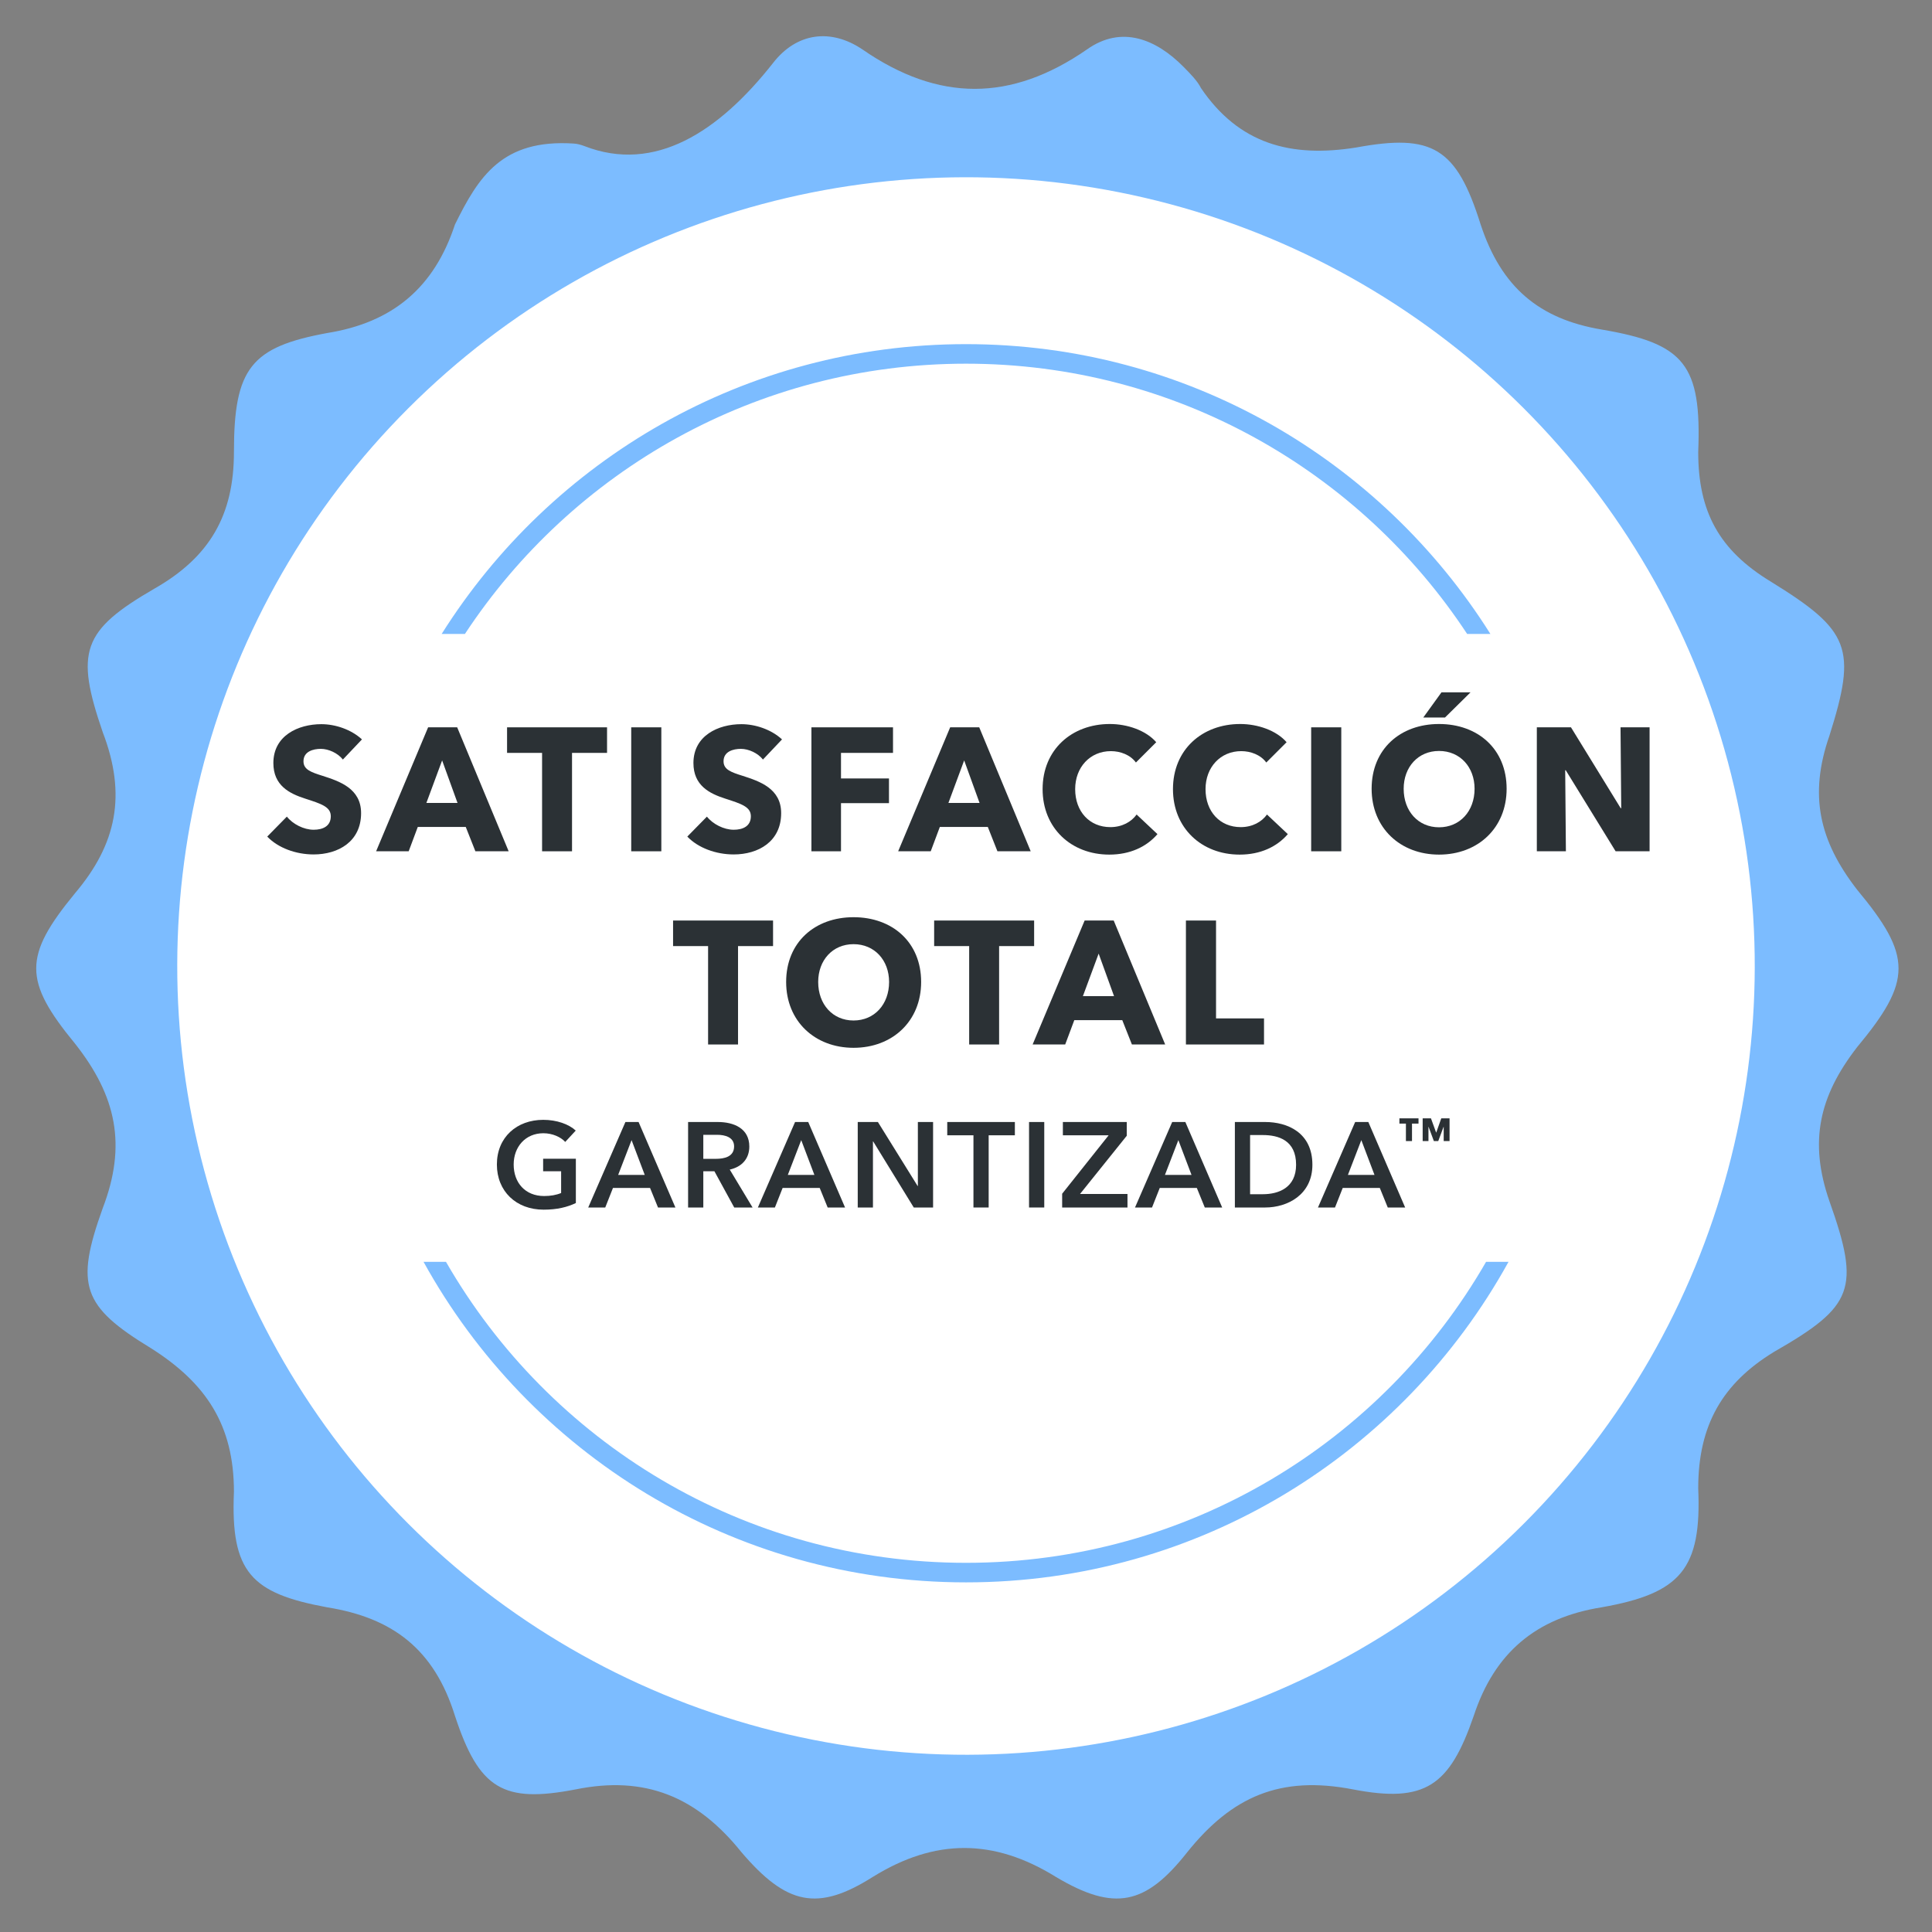 <svg width="160" height="160" viewBox="0 0 160 160" fill="none" xmlns="http://www.w3.org/2000/svg">
<rect x="0" y="0" width="160" height="160" fill="#808080" stroke="none"/>
<g clip-path="url(#clip0_1163_3125)">
<path d="M47.51 11.888C47.816 11.908 48.118 11.99 48.404 12.101C54.239 14.366 59.524 10.916 63.99 5.256C65.992 2.647 68.852 2.357 71.426 4.096C77.718 8.445 83.724 8.445 90.016 4.096C92.876 2.067 95.737 3.227 98.025 5.546C98.597 6.126 99.168 6.706 99.454 7.286C102.601 11.924 106.891 13.084 112.325 12.214C118.617 11.055 120.619 12.214 122.621 18.593C124.337 23.811 127.483 26.42 132.631 27.29C139.495 28.45 140.925 30.189 140.639 37.437C140.639 42.366 142.355 45.555 146.645 48.164C153.223 52.223 153.795 53.673 151.507 60.921C149.791 65.85 150.649 69.619 153.795 73.678C158.371 79.186 158.371 81.216 153.795 86.724C150.649 90.783 149.791 94.552 151.507 99.481C154.081 106.729 153.509 108.178 146.931 111.947C142.641 114.557 140.639 118.036 140.639 123.254C140.925 129.922 139.209 131.952 132.631 133.112C127.197 133.981 123.765 136.881 122.049 142.099C120.047 147.898 118.045 149.347 112.039 148.188C106.033 147.028 102.029 148.767 98.311 153.406C94.879 157.755 92.304 158.335 87.442 155.436C82.294 152.246 77.432 152.246 72.284 155.436C67.708 158.335 65.134 157.755 61.416 153.406C57.698 148.767 53.408 147.028 47.688 148.188C41.682 149.347 39.68 148.188 37.678 142.099C35.962 136.591 32.53 133.981 27.096 133.112C20.804 131.952 19.088 130.212 19.374 123.544C19.374 118.036 17.086 114.557 12.51 111.657C6.79 108.178 6.218 106.439 8.506 100.061C10.508 94.842 9.65 90.783 6.218 86.434C1.927 81.216 1.927 79.186 6.218 73.968C9.65 69.909 10.508 65.85 8.506 60.631C6.218 53.963 6.79 52.223 12.796 48.744C17.372 46.135 19.374 42.656 19.374 37.437C19.374 30.479 20.804 28.74 27.096 27.58C32.53 26.71 35.962 23.811 37.678 18.593C39.63 14.635 41.582 11.505 47.51 11.888Z" fill="#7CBCFF"/>
<circle cx="80" cy="80.001" r="65.32" transform="rotate(-15 80 80.001)" fill="white"/>
<path fill-rule="evenodd" clip-rule="evenodd" d="M35.076 104.5C43.804 120.325 60.651 131.045 80.002 131.045C99.353 131.045 116.2 120.325 124.929 104.5H123.07C114.499 119.396 98.422 129.426 80.002 129.426C61.583 129.426 45.505 119.396 36.934 104.5H35.076ZM123.428 52.5C114.354 38.081 98.297 28.5 80.002 28.5C61.708 28.5 45.651 38.081 36.577 52.5H38.503C47.381 39.018 62.653 30.119 80.002 30.119C97.352 30.119 112.624 39.018 121.502 52.5H123.428Z" fill="#7CBCFF"/>
<path d="M47.69 95.96V99.63C46.98 99.97 46.13 100.18 45.02 100.18C42.74 100.18 41.15 98.65 41.15 96.44C41.15 94.17 42.81 92.74 44.99 92.74C46.11 92.74 47.11 93.1 47.68 93.63L46.81 94.57C46.45 94.17 45.76 93.85 45 93.85C43.51 93.85 42.54 94.98 42.54 96.44C42.54 97.95 43.5 99.05 45.06 99.05C45.59 99.05 46.06 98.97 46.47 98.8V97H44.98V95.96H47.69Z" fill="#2B3135"/>
<path d="M48.714 100L51.794 92.92H52.884L55.934 100H54.494L53.834 98.38H50.764L50.124 100H48.714ZM51.194 97.3H53.394L52.304 94.42L51.194 97.3Z" fill="#2B3135"/>
<path d="M56.985 100V92.92H59.445C60.775 92.92 62.055 93.45 62.055 94.95C62.055 95.97 61.425 96.64 60.435 96.86L62.325 100H60.805L59.165 97H58.245V100H56.985ZM58.245 95.97H59.275C59.985 95.97 60.795 95.8 60.795 94.94C60.795 94.17 60.035 93.98 59.385 93.98H58.245V95.97Z" fill="#2B3135"/>
<path d="M62.764 100L65.844 92.92H66.934L69.984 100H68.544L67.884 98.38H64.814L64.174 100H62.764ZM65.244 97.3H67.444L66.354 94.42L65.244 97.3Z" fill="#2B3135"/>
<path d="M71.034 100V92.92H72.704L75.994 98.22H76.014V92.92H77.274V100H75.674L72.314 94.53H72.294V100H71.034Z" fill="#2B3135"/>
<path d="M80.617 100V94.02H78.447V92.92H84.047V94.02H81.877V100H80.617Z" fill="#2B3135"/>
<path d="M85.221 100V92.92H86.481V100H85.221Z" fill="#2B3135"/>
<path d="M87.963 100V98.86L91.813 94.02H88.023V92.92H93.313V94.06L89.443 98.88H93.373V100H87.963Z" fill="#2B3135"/>
<path d="M93.996 100L97.076 92.92H98.166L101.216 100H99.776L99.116 98.38H96.046L95.406 100H93.996ZM96.476 97.3H98.676L97.586 94.42L96.476 97.3Z" fill="#2B3135"/>
<path d="M102.267 100V92.92H104.777C106.627 92.92 108.687 93.8 108.687 96.46C108.687 98.94 106.627 100 104.777 100H102.267ZM103.527 98.9H104.577C105.877 98.9 107.337 98.37 107.337 96.46C107.337 94.43 105.877 94 104.577 94H103.527V98.9Z" fill="#2B3135"/>
<path d="M109.149 100L112.229 92.92H113.319L116.369 100H114.929L114.269 98.38H111.199L110.559 100H109.149ZM111.629 97.3H113.829L112.739 94.42L111.629 97.3Z" fill="#2B3135"/>
<path d="M120.046 94.5V92.615H119.36L118.939 93.805L118.505 92.615H117.819V94.5H118.299V93.315H118.308L118.747 94.5H119.109L119.552 93.315H119.561V94.5H120.046ZM117.475 93.05V92.615H115.893V93.05H116.432V94.5H116.936V93.05H117.475Z" fill="#2B3135"/>
<path d="M29.976 61.234L28.396 62.902C27.975 62.365 27.207 62.017 26.569 62.017C25.931 62.017 25.133 62.235 25.133 63.047C25.133 63.728 25.742 63.946 26.714 64.251C28.106 64.7 29.904 65.294 29.904 67.339C29.904 69.703 28.004 70.761 25.974 70.761C24.51 70.761 23.031 70.225 22.132 69.282L23.756 67.629C24.249 68.252 25.162 68.716 25.974 68.716C26.728 68.716 27.395 68.427 27.395 67.6C27.395 66.817 26.612 66.57 25.264 66.135C23.959 65.715 22.639 65.048 22.639 63.192C22.639 60.916 24.698 59.973 26.612 59.973C27.772 59.973 29.077 60.408 29.976 61.234Z" fill="#2B3135"/>
<path d="M42.125 70.5H39.37L38.572 68.484H34.599L33.845 70.5H31.148L35.455 60.234H37.862L42.125 70.5ZM37.891 66.498L36.615 62.974L35.31 66.498H37.891Z" fill="#2B3135"/>
<path d="M50.273 62.351H47.373V70.5H44.893V62.351H41.993V60.234H50.273V62.351Z" fill="#2B3135"/>
<path d="M54.769 70.5H52.275V60.234H54.769V70.5Z" fill="#2B3135"/>
<path d="M64.764 61.234L63.184 62.902C62.763 62.365 61.995 62.017 61.357 62.017C60.719 62.017 59.921 62.235 59.921 63.047C59.921 63.728 60.53 63.946 61.502 64.251C62.894 64.7 64.692 65.294 64.692 67.339C64.692 69.703 62.792 70.761 60.762 70.761C59.298 70.761 57.819 70.225 56.92 69.282L58.544 67.629C59.037 68.252 59.95 68.716 60.762 68.716C61.516 68.716 62.183 68.427 62.183 67.6C62.183 66.817 61.4 66.57 60.052 66.135C58.747 65.715 57.427 65.048 57.427 63.192C57.427 60.916 59.486 59.973 61.4 59.973C62.56 59.973 63.865 60.408 64.764 61.234Z" fill="#2B3135"/>
<path d="M73.955 62.351H69.648V64.468H73.621V66.513H69.648V70.5H67.198V60.234H73.955V62.351Z" fill="#2B3135"/>
<path d="M85.359 70.5H82.603L81.806 68.484H77.833L77.079 70.5H74.382L78.689 60.234H81.096L85.359 70.5ZM81.124 66.498L79.849 62.974L78.543 66.498H81.124Z" fill="#2B3135"/>
<path d="M95.856 69.079C94.957 70.123 93.594 70.775 91.868 70.775C88.707 70.775 86.344 68.572 86.344 65.353C86.344 62.061 88.78 59.959 91.912 59.959C93.347 59.959 94.899 60.48 95.754 61.467L94.072 63.148C93.608 62.511 92.782 62.206 91.999 62.206C90.273 62.206 89.041 63.54 89.041 65.353C89.041 67.223 90.244 68.499 91.955 68.499C92.927 68.499 93.695 68.064 94.13 67.455L95.856 69.079Z" fill="#2B3135"/>
<path d="M106.652 69.079C105.753 70.123 104.39 70.775 102.664 70.775C99.503 70.775 97.14 68.572 97.14 65.353C97.14 62.061 99.576 59.959 102.708 59.959C104.143 59.959 105.695 60.48 106.55 61.467L104.868 63.148C104.404 62.511 103.578 62.206 102.795 62.206C101.069 62.206 99.837 63.54 99.837 65.353C99.837 67.223 101.04 68.499 102.751 68.499C103.723 68.499 104.491 68.064 104.926 67.455L106.652 69.079Z" fill="#2B3135"/>
<path d="M111.079 70.5H108.585V60.234H111.079V70.5Z" fill="#2B3135"/>
<path d="M124.772 65.323C124.772 68.572 122.394 70.775 119.175 70.775C115.97 70.775 113.592 68.572 113.592 65.323C113.592 62.032 115.97 59.959 119.175 59.959C122.394 59.959 124.772 62.032 124.772 65.323ZM122.118 65.323C122.118 63.526 120.915 62.191 119.175 62.191C117.435 62.191 116.246 63.526 116.246 65.323C116.246 67.18 117.449 68.513 119.175 68.513C120.9 68.513 122.118 67.18 122.118 65.323ZM121.785 57.334L119.668 59.422H117.87L119.378 57.334H121.785Z" fill="#2B3135"/>
<path d="M136.612 70.5H133.799L129.667 63.786H129.623L129.681 70.5H127.274V60.234H130.102L134.22 66.933H134.263L134.205 60.234H136.612V70.5Z" fill="#2B3135"/>
<path d="M64.021 78.351H61.121V86.5H58.641V78.351H55.741V76.234H64.021V78.351Z" fill="#2B3135"/>
<path d="M76.285 81.323C76.285 84.572 73.907 86.775 70.688 86.775C67.483 86.775 65.105 84.572 65.105 81.323C65.105 78.032 67.483 75.959 70.688 75.959C73.907 75.959 76.285 78.032 76.285 81.323ZM73.631 81.323C73.631 79.525 72.428 78.192 70.688 78.192C68.948 78.192 67.759 79.525 67.759 81.323C67.759 83.18 68.962 84.513 70.688 84.513C72.413 84.513 73.631 83.18 73.631 81.323Z" fill="#2B3135"/>
<path d="M85.642 78.351H82.742V86.5H80.262V78.351H77.362V76.234H85.642V78.351Z" fill="#2B3135"/>
<path d="M96.495 86.5H93.74L92.942 84.484H88.969L88.215 86.5H85.518L89.825 76.234H92.232L96.495 86.5ZM92.261 82.498L90.985 78.975L89.68 82.498H92.261Z" fill="#2B3135"/>
<path d="M104.68 86.5H98.213V76.234H100.707V84.34H104.68V86.5Z" fill="#2B3135"/>
</g>
<defs>
<clipPath id="clip0_1163_3125">
<rect width="160" height="160" fill="white"/>
</clipPath>
</defs>
</svg>
